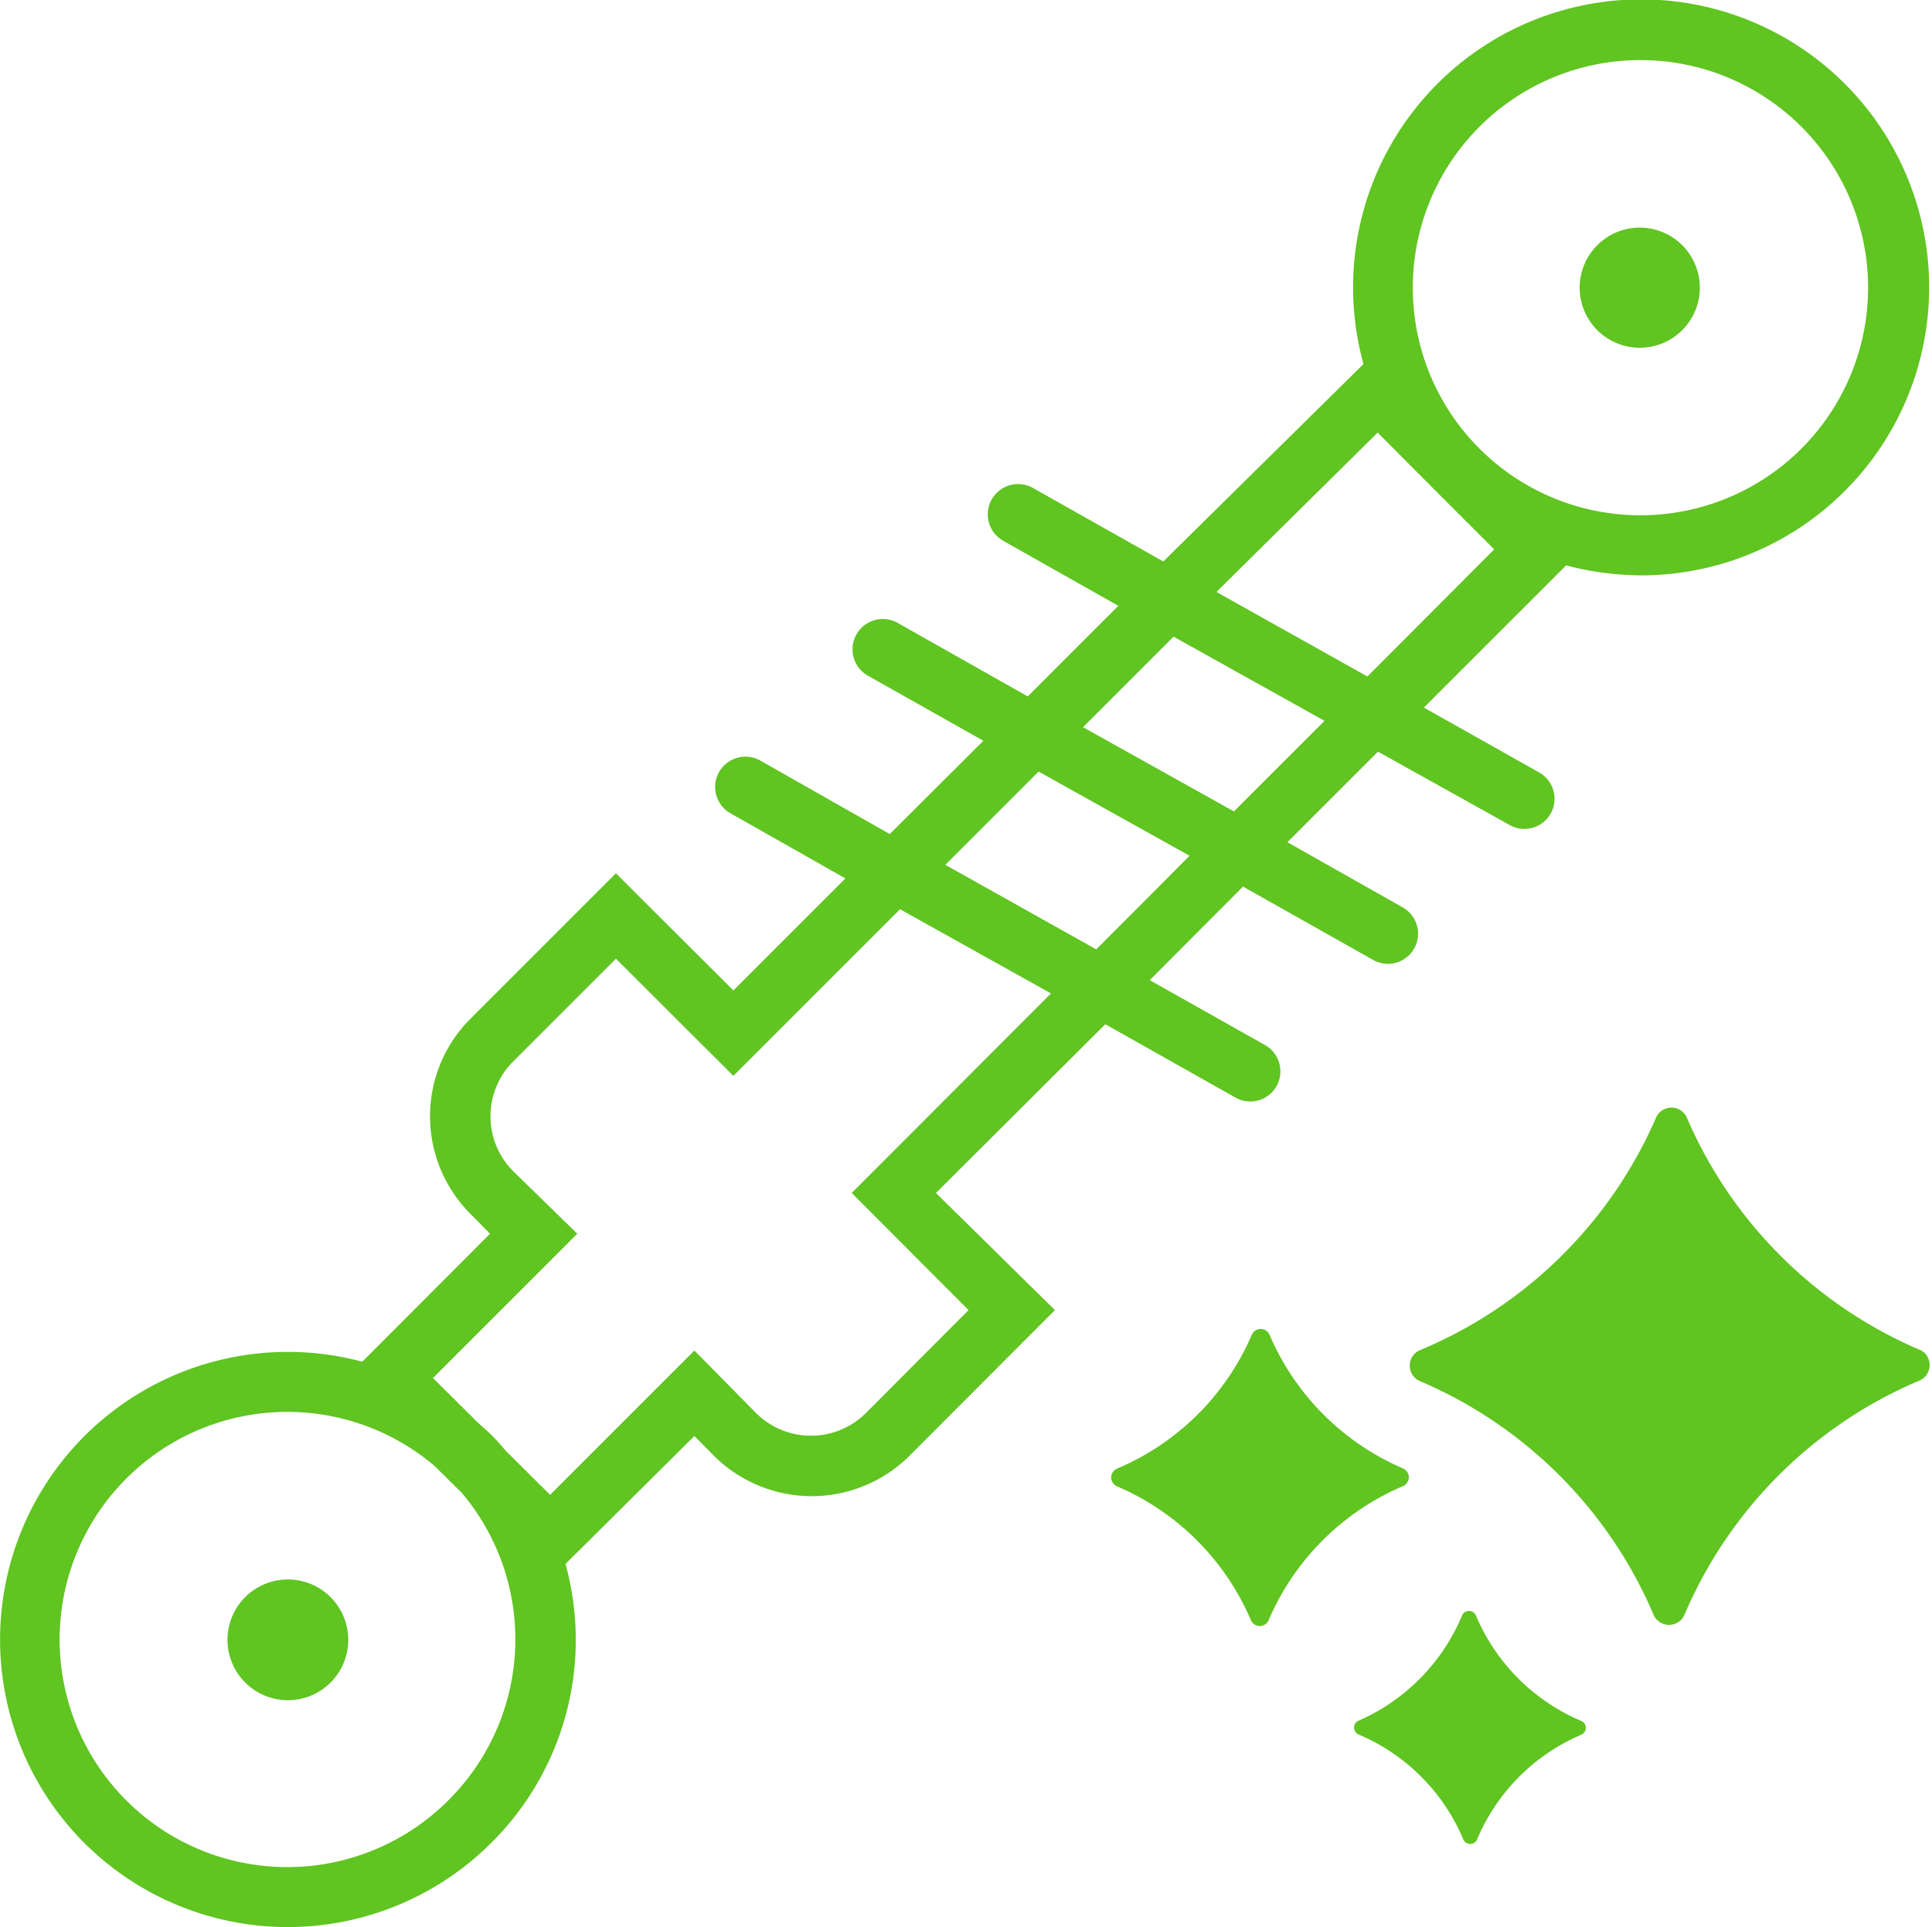 <svg xmlns="http://www.w3.org/2000/svg" viewBox="0 0 63.99 63.84"><defs><style>.cls-1{fill:#60C421;}</style></defs><title>Recurso 32</title><g id="Capa_2" data-name="Capa 2"><g id="Capa_1-2" data-name="Capa 1"><path class="cls-1" d="M63.64,44.74A14.66,14.66,0,0,1,55.86,37a.56.56,0,0,0-1,0A14.66,14.66,0,0,1,47,44.74a.56.56,0,0,0,0,1,14.66,14.66,0,0,1,7.78,7.78.56.56,0,0,0,1,0,14.66,14.66,0,0,1,7.78-7.78A.56.56,0,0,0,63.64,44.74Z"/><path class="cls-1" d="M46.48,48.65a8.42,8.42,0,0,1-4.43-4.43.32.32,0,0,0-.59,0A8.42,8.42,0,0,1,37,48.65a.32.32,0,0,0,0,.59,8.42,8.42,0,0,1,4.43,4.43.32.32,0,0,0,.59,0,8.42,8.42,0,0,1,4.43-4.43A.32.32,0,0,0,46.48,48.65Z"/><path class="cls-1" d="M52.35,57a6.56,6.56,0,0,1-3.46-3.47.25.25,0,0,0-.47,0A6.56,6.56,0,0,1,45,57a.25.25,0,0,0,0,.46,6.51,6.51,0,0,1,3.46,3.46.25.25,0,0,0,.47,0,6.51,6.51,0,0,1,3.46-3.46A.25.25,0,0,0,52.35,57Z"/><circle class="cls-1" cx="54.31" cy="9.53" r="1.99"/><path class="cls-1" d="M8.13,52.9a2,2,0,1,0,2.81,0A2,2,0,0,0,8.13,52.9Z"/><path class="cls-1" d="M36.61,33.93l4.31,2.43a1,1,0,0,0,.49.13,1,1,0,0,0,.87-.51,1,1,0,0,0-.38-1.36l-3.82-2.15,3.09-3.1,4.31,2.43a1,1,0,0,0,.49.13,1,1,0,0,0,.87-.51,1,1,0,0,0-.38-1.36L42.64,27.9l3-3L50,27.33a1,1,0,0,0,.49.13,1,1,0,0,0,.87-.51,1,1,0,0,0-.38-1.36l-3.82-2.15,4.71-4.71a10,10,0,0,0,2.49.33,9.54,9.54,0,1,0-9.2-7L38.53,18.6l-4.31-2.43a1,1,0,0,0-1,1.74l3.82,2.16-3,3-4.3-2.43a1,1,0,1,0-1,1.74l3.83,2.16-3.1,3.09L25.19,25.2a1,1,0,1,0-1,1.74L28,29.1l-3.71,3.71-3.89-3.88-4.82,4.82a4.57,4.57,0,0,0,0,6.46l.65.66L12,45.11A9.53,9.53,0,0,0,2.79,61.05a9.54,9.54,0,0,0,13.48,0,9.47,9.47,0,0,0,2.46-9.24L23,47.57l.65.66a4.59,4.59,0,0,0,6.47,0l4.82-4.83L31,39.52ZM49,4.2a7.54,7.54,0,1,1,0,10.66h0A7.54,7.54,0,0,1,49,4.2ZM45.63,14.33l1.93,1.94h0l1.93,1.93-4.2,4.21-5-2.8Zm-6.76,6.76,5,2.79-3,3-5-2.79ZM34.4,25.56l5,2.79-3.09,3.1-5-2.8ZM14.86,59.63a7.54,7.54,0,1,1-.47-11.07l.91.9a7.52,7.52,0,0,1-.44,10.17ZM32.08,43.4l-3.4,3.41a2.58,2.58,0,0,1-3.64,0L23,44.74l-4.78,4.78-1.48-1.47c-.14-.17-.28-.33-.44-.49s-.31-.28-.46-.42l-1.5-1.49,4.78-4.78L17,38.8a2.57,2.57,0,0,1,0-3.64l3.4-3.4,3.89,3.88,5.52-5.52,5,2.79-6.6,6.61Z"/></g></g></svg>
